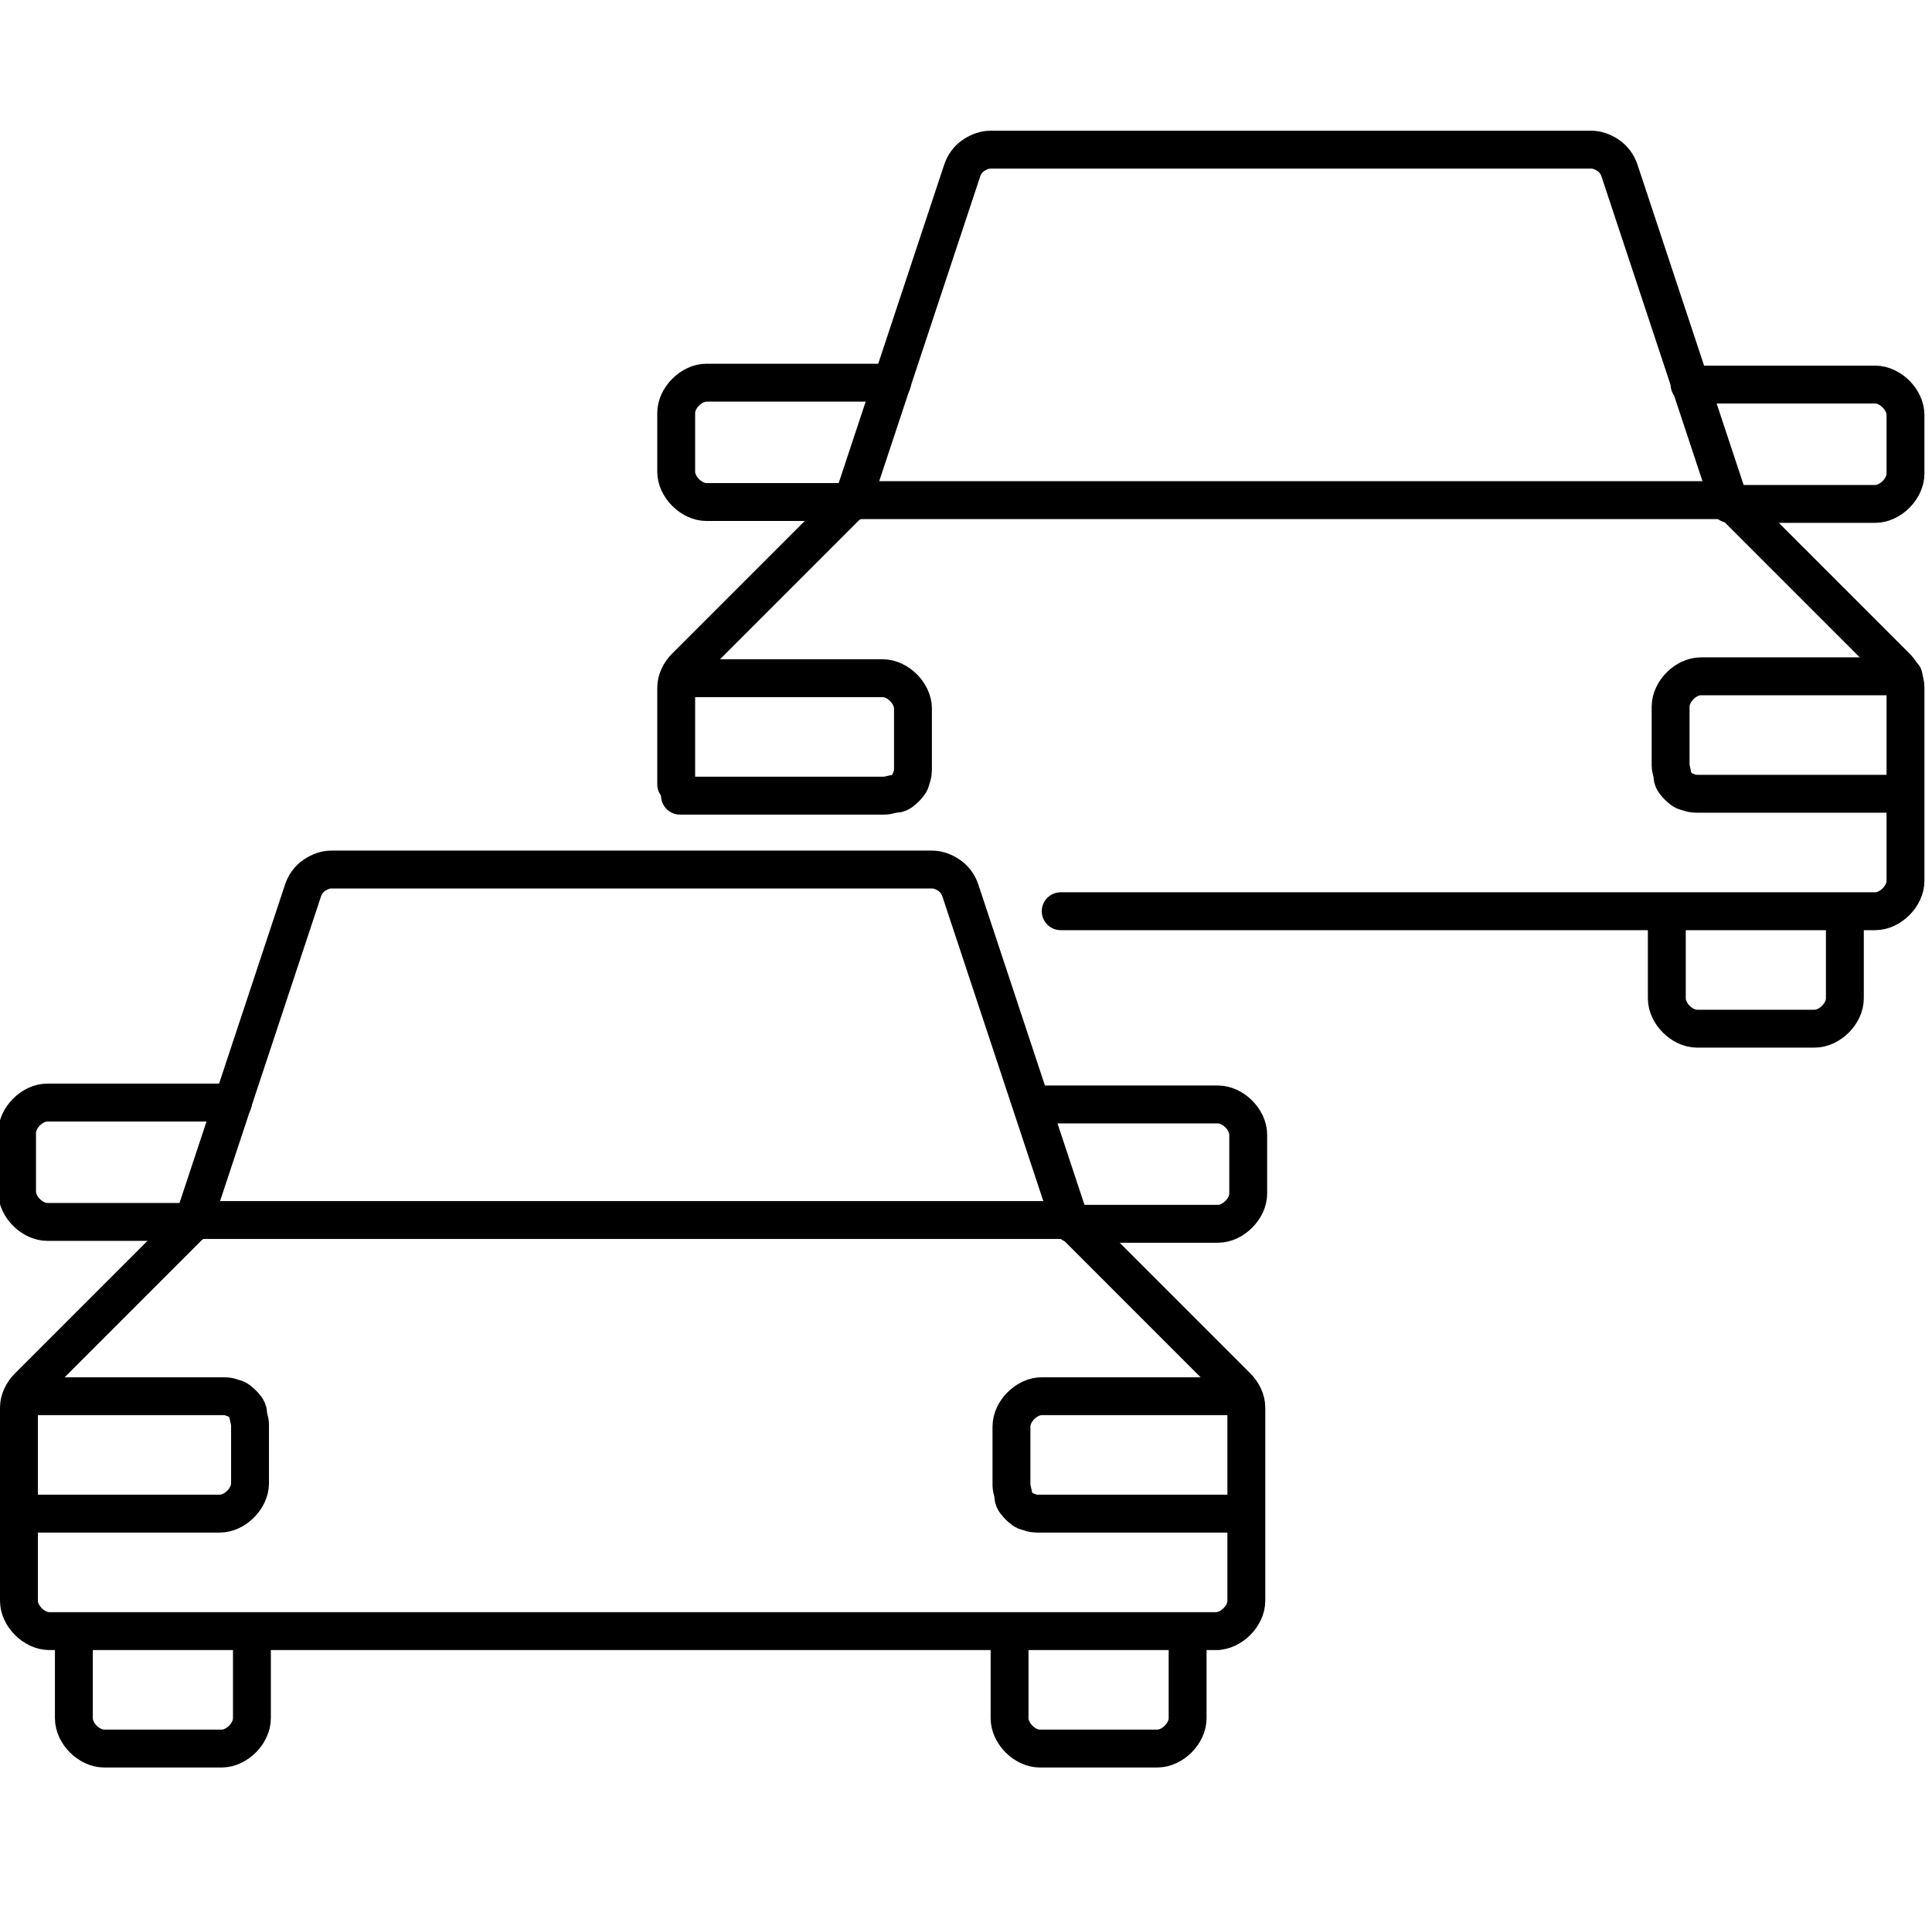 <svg xmlns="http://www.w3.org/2000/svg" viewBox="0 0 102 101"><defs><style>.cls-1{stroke-linecap:round}.cls-1,.cls-2{fill:none;stroke:#000;stroke-linejoin:round;stroke-width:2px}</style></defs><g id="Layer_1"><path class="cls-1" d="M13.3 86.1v4.6c0 .4-.2.8-.5 1.1-.3.3-.7.5-1.1.5H5.5c-.4 0-.8-.2-1.1-.5-.3-.3-.5-.7-.5-1.1v-4.6M62.7 86.1v4.6c0 .4-.2.8-.5 1.1-.3.3-.7.5-1.1.5h-6.2c-.4 0-.8-.2-1.1-.5-.3-.3-.5-.7-.5-1.1v-4.6M64.2 86.1c.4 0 .8-.2 1.1-.5.3-.3.5-.7.5-1.1V74.3c0-.4-.2-.8-.5-1.1l-8.8-8.8H10.3l-8.8 8.8c-.3.3-.5.7-.5 1.1v10.2c0 .4.2.8.5 1.1.3.3.7.5 1.1.5h61.7Z"/><path class="cls-1" d="M56.5 64.5 50.7 47c-.1-.3-.3-.6-.6-.8-.3-.2-.6-.3-.9-.3H17.5c-.3 0-.6.1-.9.3-.3.2-.5.5-.6.8l-5.8 17.5"/><path class="cls-1" d="M10.3 64.5H2.5c-.4 0-.8-.2-1.1-.5-.3-.3-.5-.7-.5-1.1v-3.1c0-.4.2-.8.5-1.1.3-.3.7-.5 1.1-.5h9.8M54.5 58.3h9.8c.4 0 .8.2 1.1.5.3.3.5.7.5 1.1V63c0 .4-.2.8-.5 1.1-.3.3-.7.5-1.1.5h-7.7"/><path class="cls-2" d="M65.6 79.9H54.9c-.2 0-.4 0-.6-.1-.2 0-.4-.2-.5-.3-.1-.1-.3-.3-.3-.5s-.1-.4-.1-.6v-3.1c0-.4.2-.8.5-1.1.3-.3.7-.5 1.1-.5h10.7M1 73.7h10.7c.2 0 .4 0 .6.1.2 0 .4.2.5.3.1.1.3.3.3.5s.1.4.1.6v3.1c0 .4-.2.8-.5 1.1-.3.3-.7.5-1.1.5H1"/><path class="cls-1" d="M97.4 48.1v4.6c0 .4-.2.8-.5 1.1-.3.3-.7.5-1.1.5h-6.2c-.4 0-.8-.2-1.1-.5-.3-.3-.5-.7-.5-1.1v-4.6M56 48.1h43c.4 0 .8-.2 1.1-.5.3-.3.5-.7.5-1.1V36.3c0-.4-.2-.8-.5-1.1l-8.8-8.8H45l-8.8 8.8c-.3.3-.5.7-.5 1.1v5.1"/><path class="cls-1" d="M91.3 26.5 85.5 9c-.1-.3-.3-.6-.6-.8-.3-.2-.6-.3-.9-.3H52.3c-.3 0-.6.1-.9.3-.3.2-.5.5-.6.8L45 26.5"/><path class="cls-1" d="M45 26.5h-7.7c-.4 0-.8-.2-1.1-.5-.3-.3-.5-.7-.5-1.1v-3.1c0-.4.2-.8.5-1.1.3-.3.7-.5 1.1-.5h9.8M89.2 20.3H99c.4 0 .8.2 1.1.5.3.3.5.7.5 1.1V25c0 .4-.2.8-.5 1.1-.3.3-.7.5-1.1.5h-7.7M35.9 35.8h10.7c.4 0 .8.2 1.1.5.3.3.5.7.5 1.1v3.1c0 .2 0 .4-.1.6 0 .2-.2.4-.3.5-.1.1-.3.3-.5.3s-.4.1-.6.1H35.9M100.5 41.9H89.7c-.2 0-.4 0-.6-.1-.2 0-.4-.2-.5-.3-.1-.1-.3-.3-.3-.5s-.1-.4-.1-.6v-3.1c0-.4.2-.8.5-1.1.3-.3.7-.5 1.1-.5h10.7"/></g></svg>